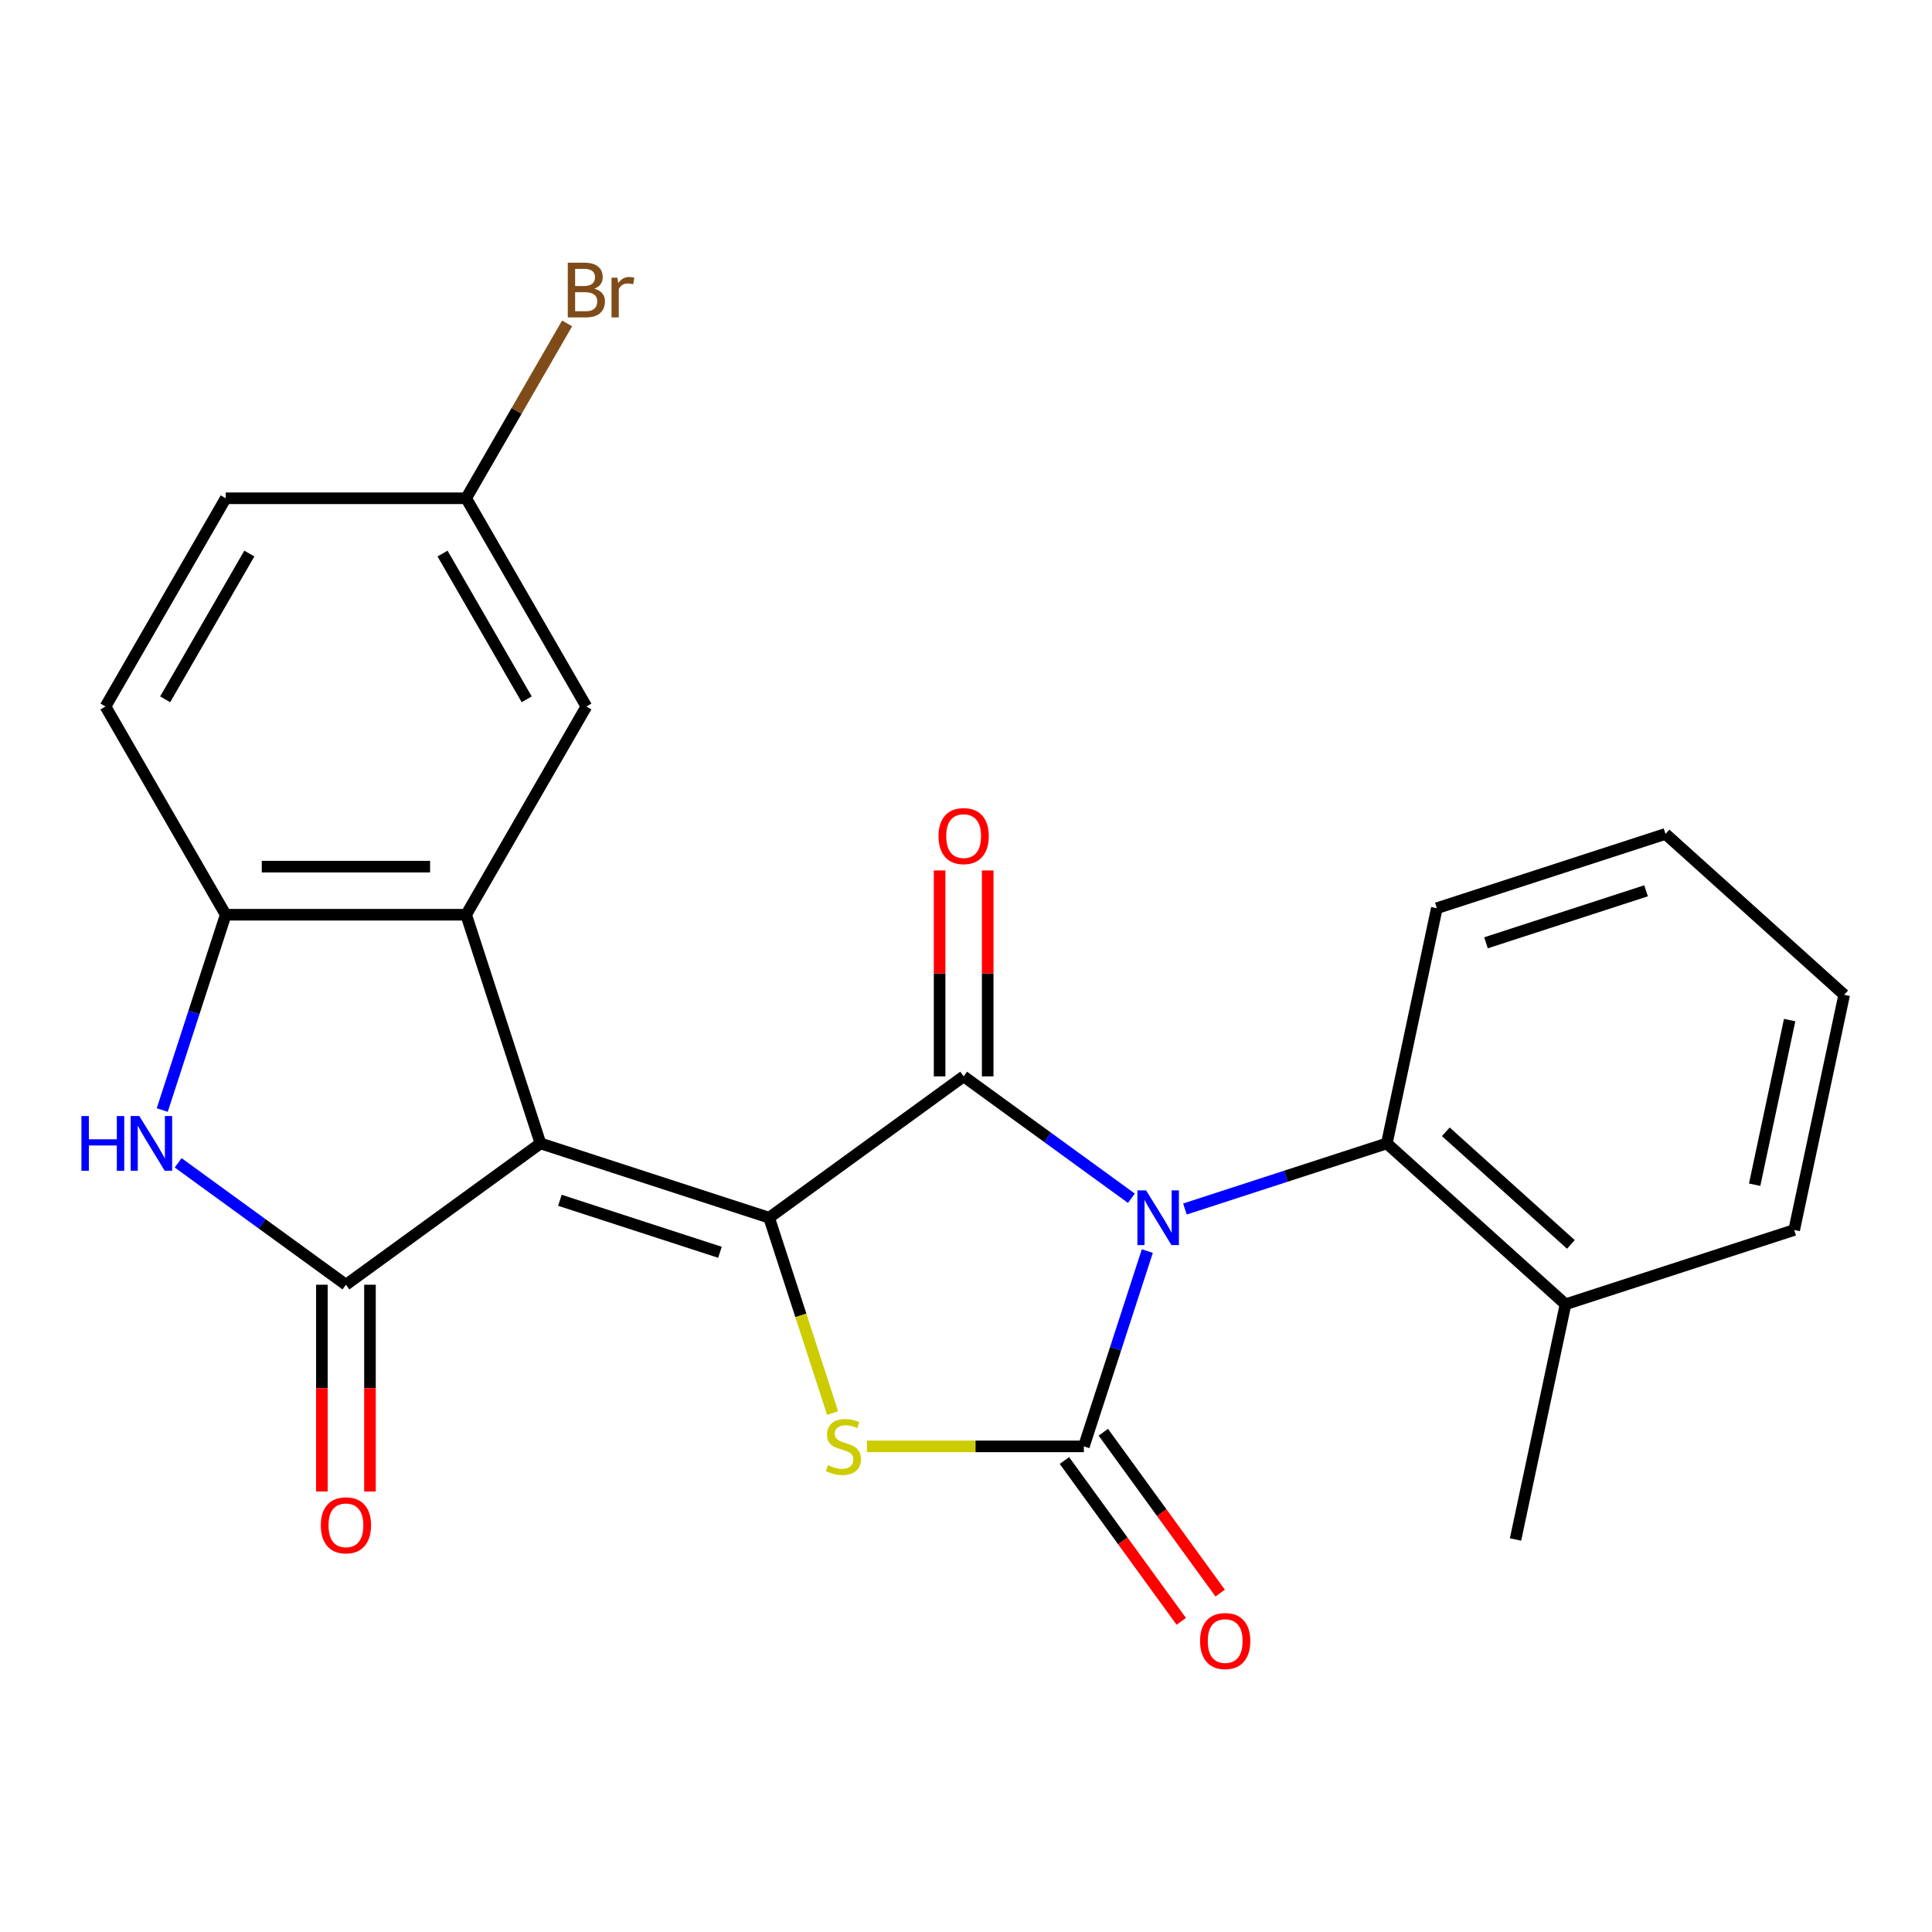 <?xml version='1.0' encoding='iso-8859-1'?>
<svg version='1.1' baseProfile='full'
              xmlns='http://www.w3.org/2000/svg'
                      xmlns:rdkit='http://www.rdkit.org/xml'
                      xmlns:xlink='http://www.w3.org/1999/xlink'
                  xml:space='preserve'
width='1000px' height='1000px' viewBox='0 0 1000 1000'>
<!-- END OF HEADER -->
<rect style='opacity:1.0;fill:#FFFFFF;stroke:none' width='1000' height='1000' x='0' y='0'> </rect>
<path class='bond-2' d='M 585.613,620.218 L 542.197,588.675' style='fill:none;fill-rule:evenodd;stroke:#0000FF;stroke-width:6px;stroke-linecap:butt;stroke-linejoin:miter;stroke-opacity:1' />
<path class='bond-2' d='M 542.197,588.675 L 498.781,557.131' style='fill:none;fill-rule:evenodd;stroke:#000000;stroke-width:6px;stroke-linecap:butt;stroke-linejoin:miter;stroke-opacity:1' />
<path class='bond-3' d='M 593.852,647.553 L 577.429,698.098' style='fill:none;fill-rule:evenodd;stroke:#0000FF;stroke-width:6px;stroke-linecap:butt;stroke-linejoin:miter;stroke-opacity:1' />
<path class='bond-3' d='M 577.429,698.098 L 561.007,748.642' style='fill:none;fill-rule:evenodd;stroke:#000000;stroke-width:6px;stroke-linecap:butt;stroke-linejoin:miter;stroke-opacity:1' />
<path class='bond-9' d='M 613.315,625.781 L 665.57,608.803' style='fill:none;fill-rule:evenodd;stroke:#0000FF;stroke-width:6px;stroke-linecap:butt;stroke-linejoin:miter;stroke-opacity:1' />
<path class='bond-9' d='M 665.57,608.803 L 717.825,591.824' style='fill:none;fill-rule:evenodd;stroke:#000000;stroke-width:6px;stroke-linecap:butt;stroke-linejoin:miter;stroke-opacity:1' />
<path class='bond-0' d='M 279.737,591.824 L 398.097,630.282' style='fill:none;fill-rule:evenodd;stroke:#000000;stroke-width:6px;stroke-linecap:butt;stroke-linejoin:miter;stroke-opacity:1' />
<path class='bond-0' d='M 289.8,621.265 L 372.652,648.185' style='fill:none;fill-rule:evenodd;stroke:#000000;stroke-width:6px;stroke-linecap:butt;stroke-linejoin:miter;stroke-opacity:1' />
<path class='bond-5' d='M 279.737,591.824 L 179.054,664.975' style='fill:none;fill-rule:evenodd;stroke:#000000;stroke-width:6px;stroke-linecap:butt;stroke-linejoin:miter;stroke-opacity:1' />
<path class='bond-6' d='M 279.737,591.824 L 241.279,473.464' style='fill:none;fill-rule:evenodd;stroke:#000000;stroke-width:6px;stroke-linecap:butt;stroke-linejoin:miter;stroke-opacity:1' />
<path class='bond-1' d='M 398.097,630.282 L 498.781,557.131' style='fill:none;fill-rule:evenodd;stroke:#000000;stroke-width:6px;stroke-linecap:butt;stroke-linejoin:miter;stroke-opacity:1' />
<path class='bond-24' d='M 398.097,630.282 L 414.527,680.846' style='fill:none;fill-rule:evenodd;stroke:#000000;stroke-width:6px;stroke-linecap:butt;stroke-linejoin:miter;stroke-opacity:1' />
<path class='bond-24' d='M 414.527,680.846 L 430.956,731.411' style='fill:none;fill-rule:evenodd;stroke:#CCCC00;stroke-width:6px;stroke-linecap:butt;stroke-linejoin:miter;stroke-opacity:1' />
<path class='bond-11' d='M 511.226,557.131 L 511.226,503.841' style='fill:none;fill-rule:evenodd;stroke:#000000;stroke-width:6px;stroke-linecap:butt;stroke-linejoin:miter;stroke-opacity:1' />
<path class='bond-11' d='M 511.226,503.841 L 511.226,450.551' style='fill:none;fill-rule:evenodd;stroke:#FF0000;stroke-width:6px;stroke-linecap:butt;stroke-linejoin:miter;stroke-opacity:1' />
<path class='bond-11' d='M 486.336,557.131 L 486.336,503.841' style='fill:none;fill-rule:evenodd;stroke:#000000;stroke-width:6px;stroke-linecap:butt;stroke-linejoin:miter;stroke-opacity:1' />
<path class='bond-11' d='M 486.336,503.841 L 486.336,450.551' style='fill:none;fill-rule:evenodd;stroke:#FF0000;stroke-width:6px;stroke-linecap:butt;stroke-linejoin:miter;stroke-opacity:1' />
<path class='bond-4' d='M 561.007,748.642 L 504.876,748.642' style='fill:none;fill-rule:evenodd;stroke:#000000;stroke-width:6px;stroke-linecap:butt;stroke-linejoin:miter;stroke-opacity:1' />
<path class='bond-4' d='M 504.876,748.642 L 448.746,748.642' style='fill:none;fill-rule:evenodd;stroke:#CCCC00;stroke-width:6px;stroke-linecap:butt;stroke-linejoin:miter;stroke-opacity:1' />
<path class='bond-10' d='M 550.938,755.957 L 581.181,797.583' style='fill:none;fill-rule:evenodd;stroke:#000000;stroke-width:6px;stroke-linecap:butt;stroke-linejoin:miter;stroke-opacity:1' />
<path class='bond-10' d='M 581.181,797.583 L 611.424,839.209' style='fill:none;fill-rule:evenodd;stroke:#FF0000;stroke-width:6px;stroke-linecap:butt;stroke-linejoin:miter;stroke-opacity:1' />
<path class='bond-10' d='M 571.075,741.327 L 601.318,782.953' style='fill:none;fill-rule:evenodd;stroke:#000000;stroke-width:6px;stroke-linecap:butt;stroke-linejoin:miter;stroke-opacity:1' />
<path class='bond-10' d='M 601.318,782.953 L 631.561,824.579' style='fill:none;fill-rule:evenodd;stroke:#FF0000;stroke-width:6px;stroke-linecap:butt;stroke-linejoin:miter;stroke-opacity:1' />
<path class='bond-7' d='M 179.054,664.975 L 135.638,633.431' style='fill:none;fill-rule:evenodd;stroke:#000000;stroke-width:6px;stroke-linecap:butt;stroke-linejoin:miter;stroke-opacity:1' />
<path class='bond-7' d='M 135.638,633.431 L 92.222,601.888' style='fill:none;fill-rule:evenodd;stroke:#0000FF;stroke-width:6px;stroke-linecap:butt;stroke-linejoin:miter;stroke-opacity:1' />
<path class='bond-13' d='M 166.608,664.975 L 166.608,718.485' style='fill:none;fill-rule:evenodd;stroke:#000000;stroke-width:6px;stroke-linecap:butt;stroke-linejoin:miter;stroke-opacity:1' />
<path class='bond-13' d='M 166.608,718.485 L 166.608,771.995' style='fill:none;fill-rule:evenodd;stroke:#FF0000;stroke-width:6px;stroke-linecap:butt;stroke-linejoin:miter;stroke-opacity:1' />
<path class='bond-13' d='M 191.499,664.975 L 191.499,718.485' style='fill:none;fill-rule:evenodd;stroke:#000000;stroke-width:6px;stroke-linecap:butt;stroke-linejoin:miter;stroke-opacity:1' />
<path class='bond-13' d='M 191.499,718.485 L 191.499,771.995' style='fill:none;fill-rule:evenodd;stroke:#FF0000;stroke-width:6px;stroke-linecap:butt;stroke-linejoin:miter;stroke-opacity:1' />
<path class='bond-8' d='M 241.279,473.464 L 116.828,473.464' style='fill:none;fill-rule:evenodd;stroke:#000000;stroke-width:6px;stroke-linecap:butt;stroke-linejoin:miter;stroke-opacity:1' />
<path class='bond-8' d='M 222.612,448.573 L 135.496,448.573' style='fill:none;fill-rule:evenodd;stroke:#000000;stroke-width:6px;stroke-linecap:butt;stroke-linejoin:miter;stroke-opacity:1' />
<path class='bond-12' d='M 241.279,473.464 L 303.505,365.686' style='fill:none;fill-rule:evenodd;stroke:#000000;stroke-width:6px;stroke-linecap:butt;stroke-linejoin:miter;stroke-opacity:1' />
<path class='bond-26' d='M 83.982,574.553 L 100.405,524.008' style='fill:none;fill-rule:evenodd;stroke:#0000FF;stroke-width:6px;stroke-linecap:butt;stroke-linejoin:miter;stroke-opacity:1' />
<path class='bond-26' d='M 100.405,524.008 L 116.828,473.464' style='fill:none;fill-rule:evenodd;stroke:#000000;stroke-width:6px;stroke-linecap:butt;stroke-linejoin:miter;stroke-opacity:1' />
<path class='bond-15' d='M 116.828,473.464 L 54.602,365.686' style='fill:none;fill-rule:evenodd;stroke:#000000;stroke-width:6px;stroke-linecap:butt;stroke-linejoin:miter;stroke-opacity:1' />
<path class='bond-14' d='M 717.825,591.824 L 810.31,675.098' style='fill:none;fill-rule:evenodd;stroke:#000000;stroke-width:6px;stroke-linecap:butt;stroke-linejoin:miter;stroke-opacity:1' />
<path class='bond-14' d='M 748.352,585.818 L 813.092,644.11' style='fill:none;fill-rule:evenodd;stroke:#000000;stroke-width:6px;stroke-linecap:butt;stroke-linejoin:miter;stroke-opacity:1' />
<path class='bond-19' d='M 717.825,591.824 L 743.7,470.092' style='fill:none;fill-rule:evenodd;stroke:#000000;stroke-width:6px;stroke-linecap:butt;stroke-linejoin:miter;stroke-opacity:1' />
<path class='bond-16' d='M 303.505,365.686 L 241.279,257.907' style='fill:none;fill-rule:evenodd;stroke:#000000;stroke-width:6px;stroke-linecap:butt;stroke-linejoin:miter;stroke-opacity:1' />
<path class='bond-16' d='M 272.616,361.964 L 229.058,286.519' style='fill:none;fill-rule:evenodd;stroke:#000000;stroke-width:6px;stroke-linecap:butt;stroke-linejoin:miter;stroke-opacity:1' />
<path class='bond-20' d='M 810.31,675.098 L 784.435,796.83' style='fill:none;fill-rule:evenodd;stroke:#000000;stroke-width:6px;stroke-linecap:butt;stroke-linejoin:miter;stroke-opacity:1' />
<path class='bond-21' d='M 810.31,675.098 L 928.671,636.641' style='fill:none;fill-rule:evenodd;stroke:#000000;stroke-width:6px;stroke-linecap:butt;stroke-linejoin:miter;stroke-opacity:1' />
<path class='bond-27' d='M 54.602,365.686 L 116.828,257.907' style='fill:none;fill-rule:evenodd;stroke:#000000;stroke-width:6px;stroke-linecap:butt;stroke-linejoin:miter;stroke-opacity:1' />
<path class='bond-27' d='M 85.492,361.964 L 129.05,286.519' style='fill:none;fill-rule:evenodd;stroke:#000000;stroke-width:6px;stroke-linecap:butt;stroke-linejoin:miter;stroke-opacity:1' />
<path class='bond-17' d='M 241.279,257.907 L 116.828,257.907' style='fill:none;fill-rule:evenodd;stroke:#000000;stroke-width:6px;stroke-linecap:butt;stroke-linejoin:miter;stroke-opacity:1' />
<path class='bond-18' d='M 241.279,257.907 L 267.406,212.654' style='fill:none;fill-rule:evenodd;stroke:#000000;stroke-width:6px;stroke-linecap:butt;stroke-linejoin:miter;stroke-opacity:1' />
<path class='bond-18' d='M 267.406,212.654 L 293.534,167.4' style='fill:none;fill-rule:evenodd;stroke:#7F4C19;stroke-width:6px;stroke-linecap:butt;stroke-linejoin:miter;stroke-opacity:1' />
<path class='bond-22' d='M 743.7,470.092 L 862.06,431.635' style='fill:none;fill-rule:evenodd;stroke:#000000;stroke-width:6px;stroke-linecap:butt;stroke-linejoin:miter;stroke-opacity:1' />
<path class='bond-22' d='M 769.145,487.996 L 851.997,461.075' style='fill:none;fill-rule:evenodd;stroke:#000000;stroke-width:6px;stroke-linecap:butt;stroke-linejoin:miter;stroke-opacity:1' />
<path class='bond-25' d='M 928.671,636.641 L 954.545,514.909' style='fill:none;fill-rule:evenodd;stroke:#000000;stroke-width:6px;stroke-linecap:butt;stroke-linejoin:miter;stroke-opacity:1' />
<path class='bond-25' d='M 908.205,613.206 L 926.318,527.994' style='fill:none;fill-rule:evenodd;stroke:#000000;stroke-width:6px;stroke-linecap:butt;stroke-linejoin:miter;stroke-opacity:1' />
<path class='bond-23' d='M 862.06,431.635 L 954.545,514.909' style='fill:none;fill-rule:evenodd;stroke:#000000;stroke-width:6px;stroke-linecap:butt;stroke-linejoin:miter;stroke-opacity:1' />
<path  class='atom-0' d='M 593.204 616.122
L 602.484 631.122
Q 603.404 632.602, 604.884 635.282
Q 606.364 637.962, 606.444 638.122
L 606.444 616.122
L 610.204 616.122
L 610.204 644.442
L 606.324 644.442
L 596.364 628.042
Q 595.204 626.122, 593.964 623.922
Q 592.764 621.722, 592.404 621.042
L 592.404 644.442
L 588.724 644.442
L 588.724 616.122
L 593.204 616.122
' fill='#0000FF'/>
<path  class='atom-5' d='M 428.555 758.362
Q 428.875 758.482, 430.195 759.042
Q 431.515 759.602, 432.955 759.962
Q 434.435 760.282, 435.875 760.282
Q 438.555 760.282, 440.115 759.002
Q 441.675 757.682, 441.675 755.402
Q 441.675 753.842, 440.875 752.882
Q 440.115 751.922, 438.915 751.402
Q 437.715 750.882, 435.715 750.282
Q 433.195 749.522, 431.675 748.802
Q 430.195 748.082, 429.115 746.562
Q 428.075 745.042, 428.075 742.482
Q 428.075 738.922, 430.475 736.722
Q 432.915 734.522, 437.715 734.522
Q 440.995 734.522, 444.715 736.082
L 443.795 739.162
Q 440.395 737.762, 437.835 737.762
Q 435.075 737.762, 433.555 738.922
Q 432.035 740.042, 432.075 742.002
Q 432.075 743.522, 432.835 744.442
Q 433.635 745.362, 434.755 745.882
Q 435.915 746.402, 437.835 747.002
Q 440.395 747.802, 441.915 748.602
Q 443.435 749.402, 444.515 751.042
Q 445.635 752.642, 445.635 755.402
Q 445.635 759.322, 442.995 761.442
Q 440.395 763.522, 436.035 763.522
Q 433.515 763.522, 431.595 762.962
Q 429.715 762.442, 427.475 761.522
L 428.555 758.362
' fill='#CCCC00'/>
<path  class='atom-8' d='M 42.15 577.664
L 45.99 577.664
L 45.99 589.704
L 60.47 589.704
L 60.47 577.664
L 64.31 577.664
L 64.31 605.984
L 60.47 605.984
L 60.47 592.904
L 45.99 592.904
L 45.99 605.984
L 42.15 605.984
L 42.15 577.664
' fill='#0000FF'/>
<path  class='atom-8' d='M 72.11 577.664
L 81.39 592.664
Q 82.31 594.144, 83.79 596.824
Q 85.27 599.504, 85.35 599.664
L 85.35 577.664
L 89.11 577.664
L 89.11 605.984
L 85.23 605.984
L 75.27 589.584
Q 74.11 587.664, 72.87 585.464
Q 71.67 583.264, 71.31 582.584
L 71.31 605.984
L 67.63 605.984
L 67.63 577.664
L 72.11 577.664
' fill='#0000FF'/>
<path  class='atom-11' d='M 621.157 849.406
Q 621.157 842.606, 624.517 838.806
Q 627.877 835.006, 634.157 835.006
Q 640.437 835.006, 643.797 838.806
Q 647.157 842.606, 647.157 849.406
Q 647.157 856.286, 643.757 860.206
Q 640.357 864.086, 634.157 864.086
Q 627.917 864.086, 624.517 860.206
Q 621.157 856.326, 621.157 849.406
M 634.157 860.886
Q 638.477 860.886, 640.797 858.006
Q 643.157 855.086, 643.157 849.406
Q 643.157 843.846, 640.797 841.046
Q 638.477 838.206, 634.157 838.206
Q 629.837 838.206, 627.477 841.006
Q 625.157 843.806, 625.157 849.406
Q 625.157 855.126, 627.477 858.006
Q 629.837 860.886, 634.157 860.886
' fill='#FF0000'/>
<path  class='atom-12' d='M 485.781 432.759
Q 485.781 425.959, 489.141 422.159
Q 492.501 418.359, 498.781 418.359
Q 505.061 418.359, 508.421 422.159
Q 511.781 425.959, 511.781 432.759
Q 511.781 439.639, 508.381 443.559
Q 504.981 447.439, 498.781 447.439
Q 492.541 447.439, 489.141 443.559
Q 485.781 439.679, 485.781 432.759
M 498.781 444.239
Q 503.101 444.239, 505.421 441.359
Q 507.781 438.439, 507.781 432.759
Q 507.781 427.199, 505.421 424.399
Q 503.101 421.559, 498.781 421.559
Q 494.461 421.559, 492.101 424.359
Q 489.781 427.159, 489.781 432.759
Q 489.781 438.479, 492.101 441.359
Q 494.461 444.239, 498.781 444.239
' fill='#FF0000'/>
<path  class='atom-14' d='M 166.054 789.506
Q 166.054 782.706, 169.414 778.906
Q 172.774 775.106, 179.054 775.106
Q 185.334 775.106, 188.694 778.906
Q 192.054 782.706, 192.054 789.506
Q 192.054 796.386, 188.654 800.306
Q 185.254 804.186, 179.054 804.186
Q 172.814 804.186, 169.414 800.306
Q 166.054 796.426, 166.054 789.506
M 179.054 800.986
Q 183.374 800.986, 185.694 798.106
Q 188.054 795.186, 188.054 789.506
Q 188.054 783.946, 185.694 781.146
Q 183.374 778.306, 179.054 778.306
Q 174.734 778.306, 172.374 781.106
Q 170.054 783.906, 170.054 789.506
Q 170.054 795.226, 172.374 798.106
Q 174.734 800.986, 179.054 800.986
' fill='#FF0000'/>
<path  class='atom-19' d='M 307.645 149.409
Q 310.365 150.169, 311.725 151.849
Q 313.125 153.489, 313.125 155.929
Q 313.125 159.849, 310.605 162.089
Q 308.125 164.289, 303.405 164.289
L 293.885 164.289
L 293.885 135.969
L 302.245 135.969
Q 307.085 135.969, 309.525 137.929
Q 311.965 139.889, 311.965 143.489
Q 311.965 147.769, 307.645 149.409
M 297.685 139.169
L 297.685 148.049
L 302.245 148.049
Q 305.045 148.049, 306.485 146.929
Q 307.965 145.769, 307.965 143.489
Q 307.965 139.169, 302.245 139.169
L 297.685 139.169
M 303.405 161.089
Q 306.165 161.089, 307.645 159.769
Q 309.125 158.449, 309.125 155.929
Q 309.125 153.609, 307.485 152.449
Q 305.885 151.249, 302.805 151.249
L 297.685 151.249
L 297.685 161.089
L 303.405 161.089
' fill='#7F4C19'/>
<path  class='atom-19' d='M 319.565 143.729
L 320.005 146.569
Q 322.165 143.369, 325.685 143.369
Q 326.805 143.369, 328.325 143.769
L 327.725 147.129
Q 326.005 146.729, 325.045 146.729
Q 323.365 146.729, 322.245 147.409
Q 321.165 148.049, 320.285 149.609
L 320.285 164.289
L 316.525 164.289
L 316.525 143.729
L 319.565 143.729
' fill='#7F4C19'/>
</svg>
